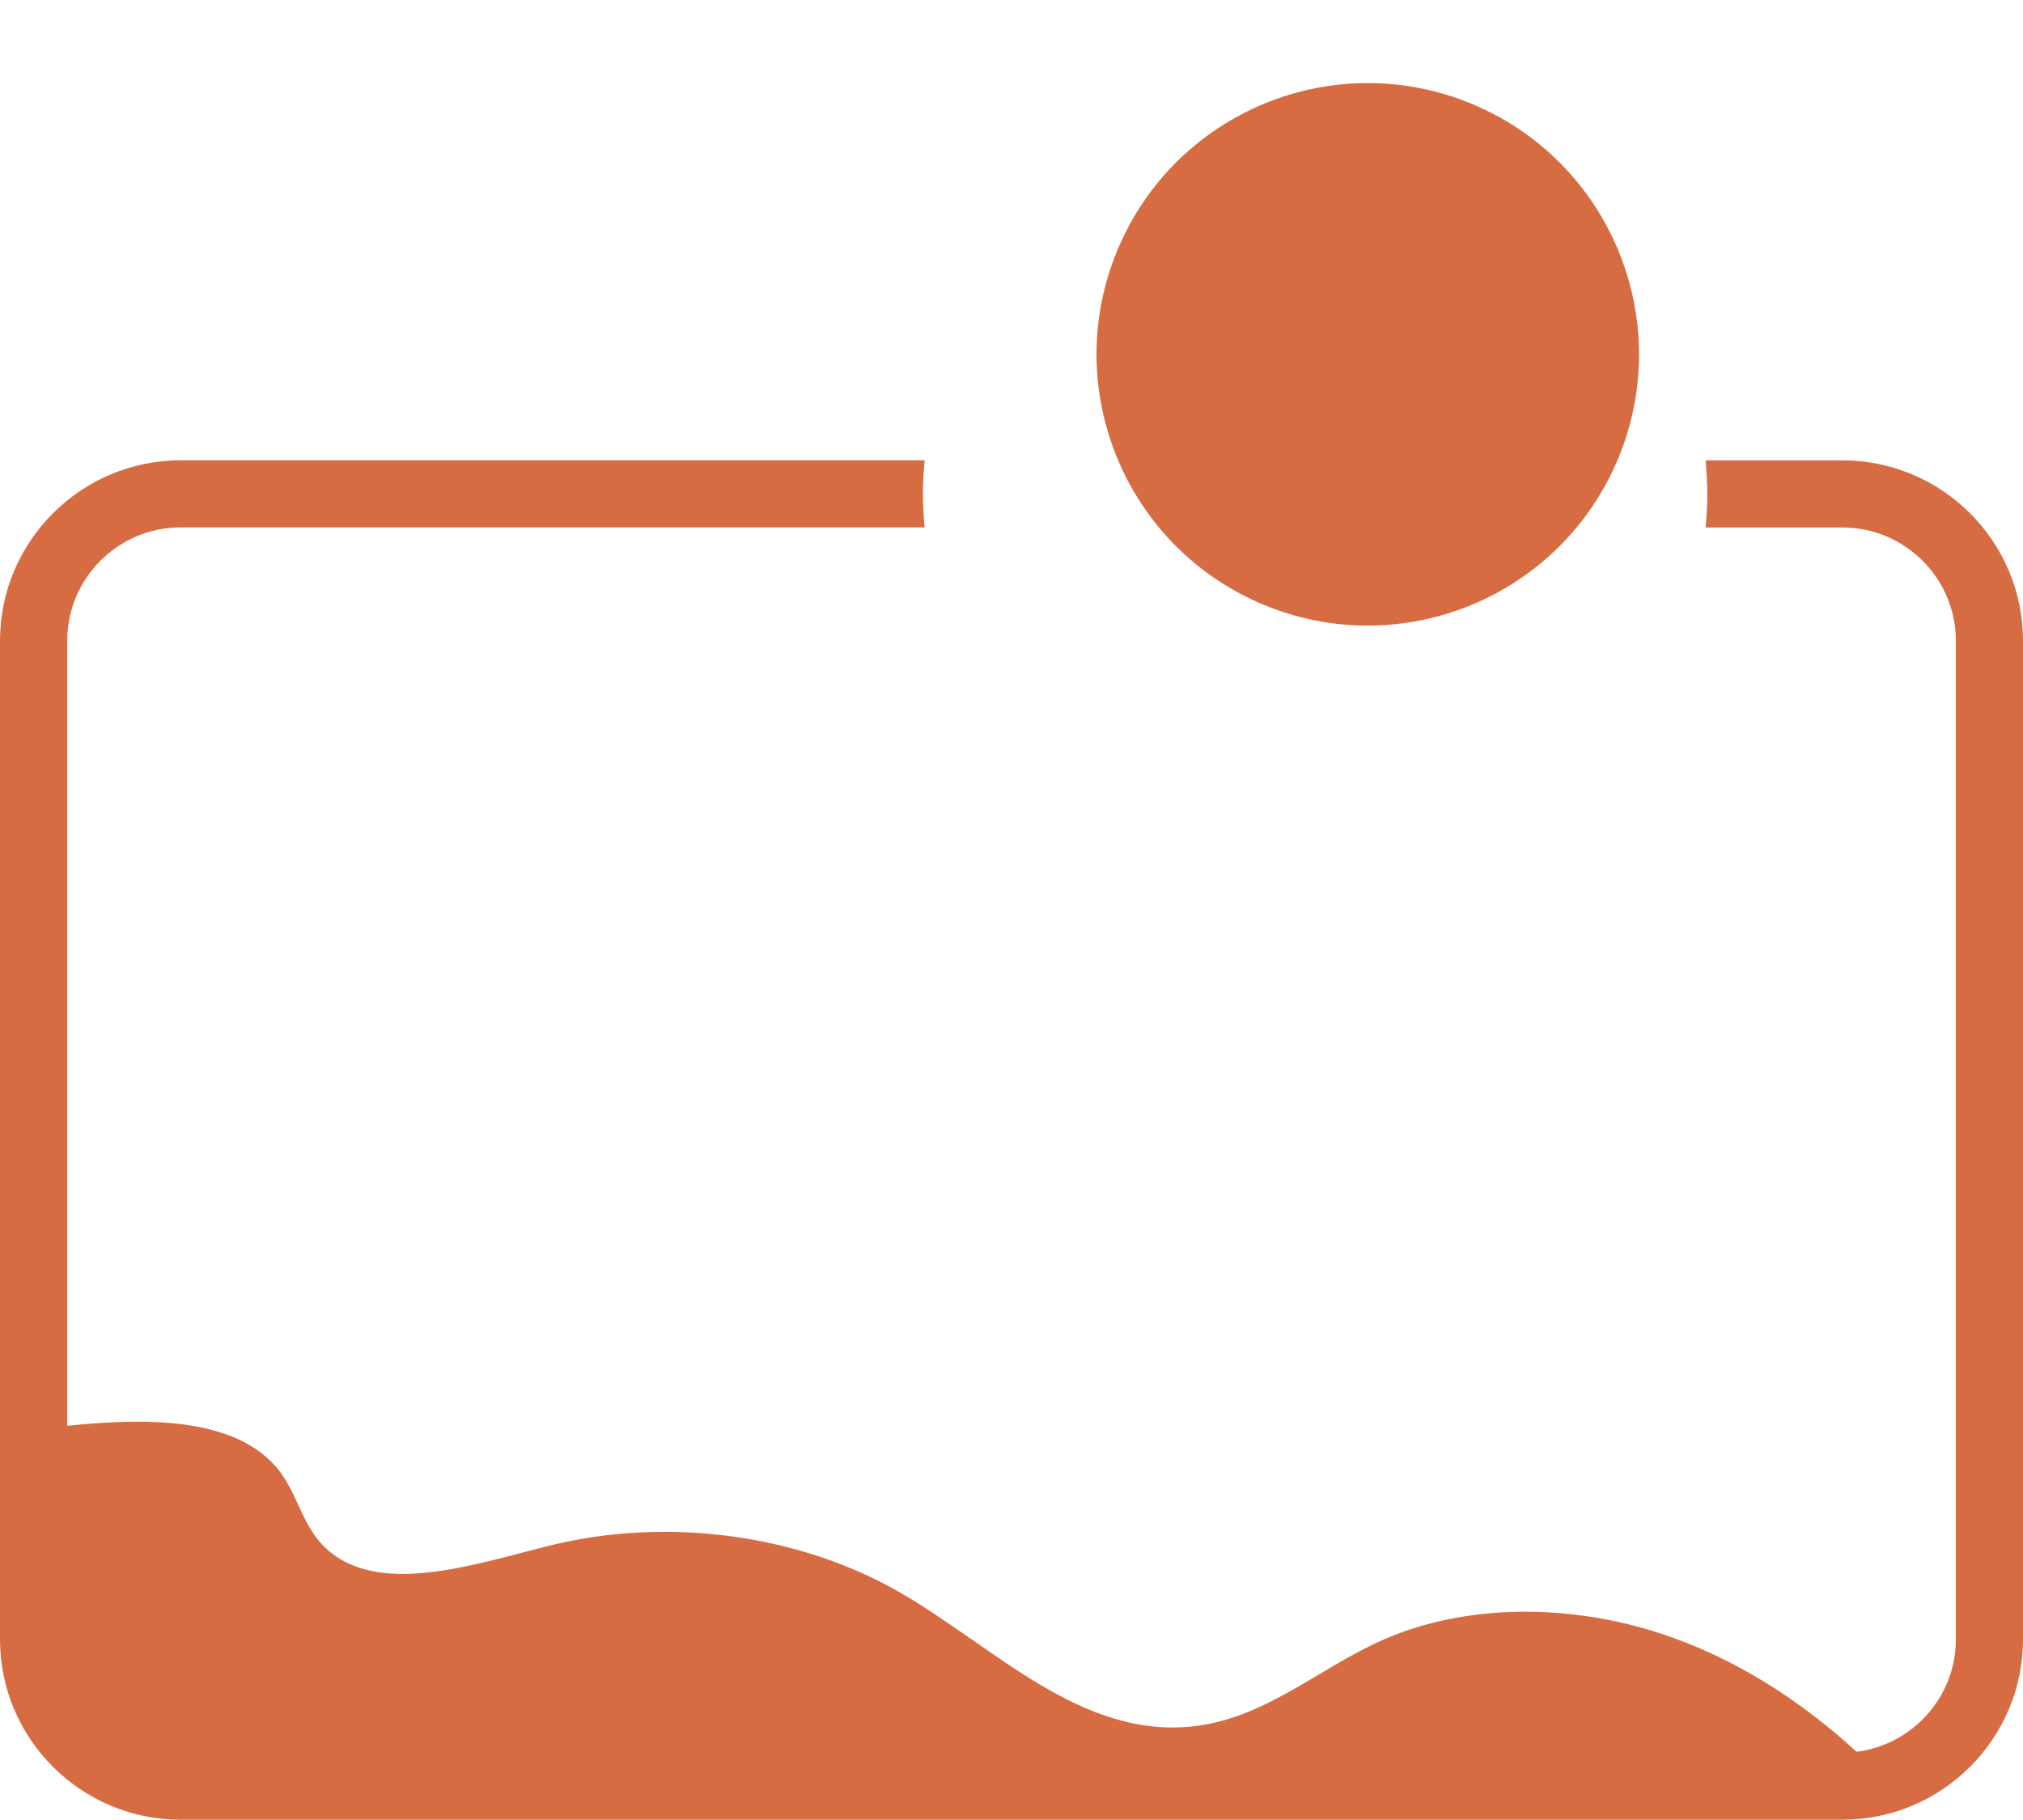<?xml version="1.0" encoding="UTF-8"?> <svg xmlns="http://www.w3.org/2000/svg" width="189" height="170" viewBox="0 0 189 170" fill="none"><path d="M172.12 43.006H159.348C159.434 44.041 159.509 45.081 159.509 46.141C159.509 47.2 159.441 48.241 159.348 49.275H172.12C177.97 49.275 182.728 54.026 182.728 59.868V153.151C182.728 158.54 178.671 162.994 173.448 163.651C168.256 158.887 162.083 154.848 154.962 152.544C146.662 149.862 136.99 149.738 129.124 153.231C123.237 155.846 118.324 160.405 111.755 161.241C101.066 162.591 92.927 153.839 83.976 148.709C74.572 143.32 62.307 141.685 51.408 144.379C44.193 146.163 35.118 149.304 30.248 144.448C28.226 142.428 27.785 139.573 26.061 137.367C22.09 132.294 13.406 132.461 6.278 133.198V59.861C6.278 54.02 11.036 49.269 16.886 49.269H86.383C86.296 48.234 86.222 47.194 86.222 46.134C86.222 45.075 86.29 44.035 86.383 43H16.88C7.574 43.006 0 50.57 0 59.861V153.145C0 162.443 7.574 170 16.88 170H172.12C181.426 170 189 162.436 189 153.145V59.861C189 50.563 181.426 43.006 172.12 43.006Z" fill="#D76C43"></path><path d="M151.193 42.798C156.548 29.871 150.409 15.05 137.482 9.695C124.554 4.341 109.734 10.48 104.379 23.407C99.024 36.334 105.163 51.155 118.091 56.51C131.018 61.864 145.838 55.725 151.193 42.798Z" fill="#D76C43"></path></svg> 
